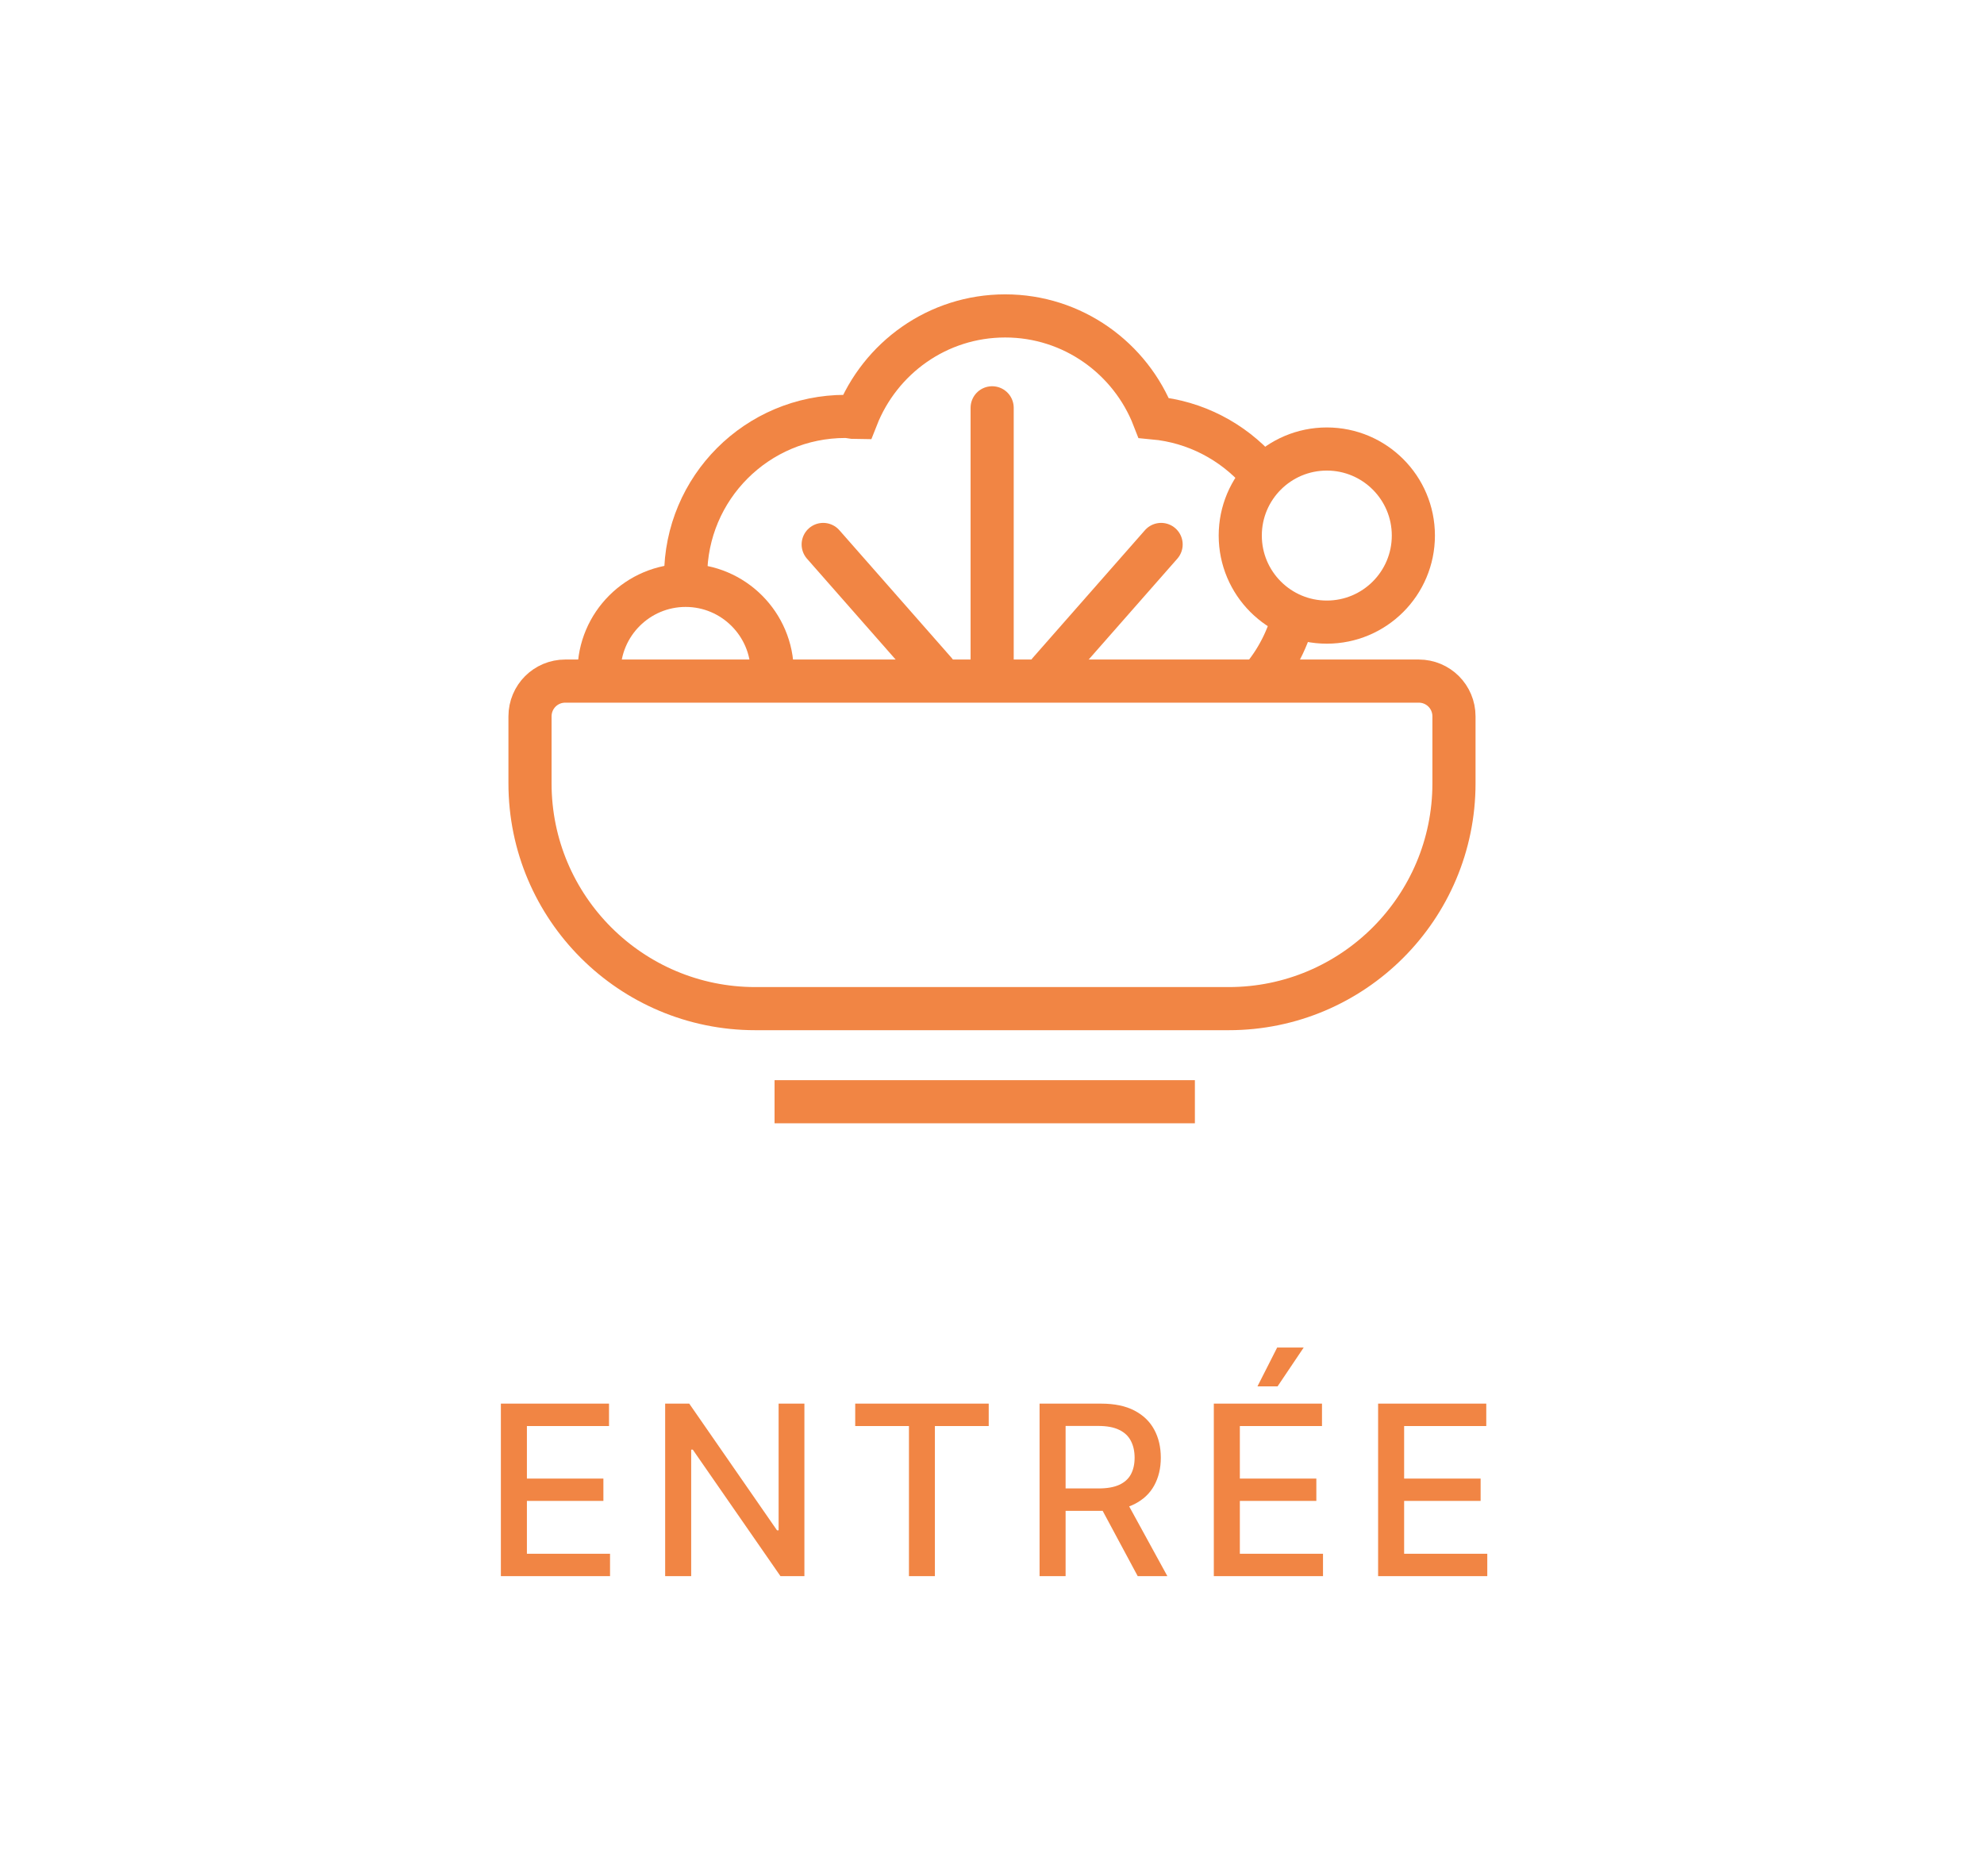 <svg width="92" height="87" viewBox="0 0 92 87" fill="none" xmlns="http://www.w3.org/2000/svg">
<path d="M58.378 21.853C57.155 20.478 55.437 19.557 53.498 19.378C52.426 16.616 49.746 14.65 46.612 14.65C43.478 14.65 40.811 16.602 39.725 19.365C39.547 19.365 39.382 19.31 39.203 19.31C35.107 19.31 31.794 22.622 31.794 26.719" stroke="#F18544" stroke-width="2" stroke-miterlimit="10"/>
<path d="M58.57 31.378C59.313 30.471 59.835 29.372 60.082 28.176" stroke="#F18544" stroke-width="2" stroke-miterlimit="10"/>
<path d="M53.842 25.248L48.647 31.159" stroke="#F18544" stroke-width="2" stroke-linecap="round" stroke-linejoin="round"/>
<path d="M46.007 31.378V18.911" stroke="#F18544" stroke-width="2" stroke-linecap="round" stroke-linejoin="round"/>
<path d="M38.172 25.248L43.368 31.159" stroke="#F18544" stroke-width="2" stroke-linecap="round" stroke-linejoin="round"/>
<path d="M27.779 31.158C27.779 28.945 29.58 27.145 31.793 27.145C34.006 27.145 35.807 28.945 35.807 31.158" stroke="#F18544" stroke-width="2" stroke-miterlimit="10"/>
<path d="M61.526 28.849C63.742 28.849 65.539 27.052 65.539 24.835C65.539 22.619 63.742 20.822 61.526 20.822C59.309 20.822 57.512 22.619 57.512 24.835C57.512 27.052 59.309 28.849 61.526 28.849Z" stroke="#F18544" stroke-width="2" stroke-miterlimit="10"/>
<path d="M26.227 31.584H65.787C66.694 31.584 67.422 32.313 67.422 33.22V36.327C67.422 42.086 62.749 46.773 56.976 46.773H35.024C29.264 46.773 24.577 42.1 24.577 36.327V33.22C24.577 32.313 25.306 31.584 26.213 31.584H26.227Z" stroke="#F18544" stroke-width="2" stroke-miterlimit="10"/>
<path d="M35.917 51.09H55.408" stroke="#F18544" stroke-width="2" stroke-miterlimit="10"/>
<path d="M23.226 73.09V65.09H28.241V66.129H24.433V68.566H27.98V69.602H24.433V72.051H28.288V73.09H23.226ZM37.301 65.09V73.09H36.191L32.125 67.223H32.051V73.09H30.844V65.09H31.961L36.031 70.965H36.105V65.09H37.301ZM39.657 66.129V65.09H45.848V66.129H43.352V73.09H42.149V66.129H39.657ZM48.206 73.09V65.09H51.058C51.678 65.09 52.192 65.197 52.601 65.41C53.012 65.624 53.32 65.919 53.523 66.297C53.726 66.672 53.828 67.106 53.828 67.598C53.828 68.087 53.725 68.518 53.519 68.891C53.316 69.26 53.008 69.548 52.597 69.754C52.188 69.96 51.674 70.062 51.054 70.062H48.894V69.023H50.945C51.335 69.023 51.653 68.967 51.898 68.856C52.145 68.743 52.326 68.581 52.441 68.367C52.555 68.154 52.613 67.897 52.613 67.598C52.613 67.296 52.554 67.034 52.437 66.812C52.322 66.591 52.141 66.422 51.894 66.305C51.649 66.185 51.328 66.125 50.929 66.125H49.413V73.09H48.206ZM52.156 69.481L54.132 73.09H52.757L50.82 69.481H52.156ZM56.286 73.09V65.09H61.302V66.129H57.493V68.566H61.04V69.602H57.493V72.051H61.349V73.09H56.286ZM58.31 64.289L59.224 62.488H60.454L59.243 64.289H58.31ZM63.904 73.09V65.09H68.92V66.129H65.111V68.566H68.658V69.602H65.111V72.051H68.967V73.09H63.904Z" fill="#F18544"/>
</svg>

